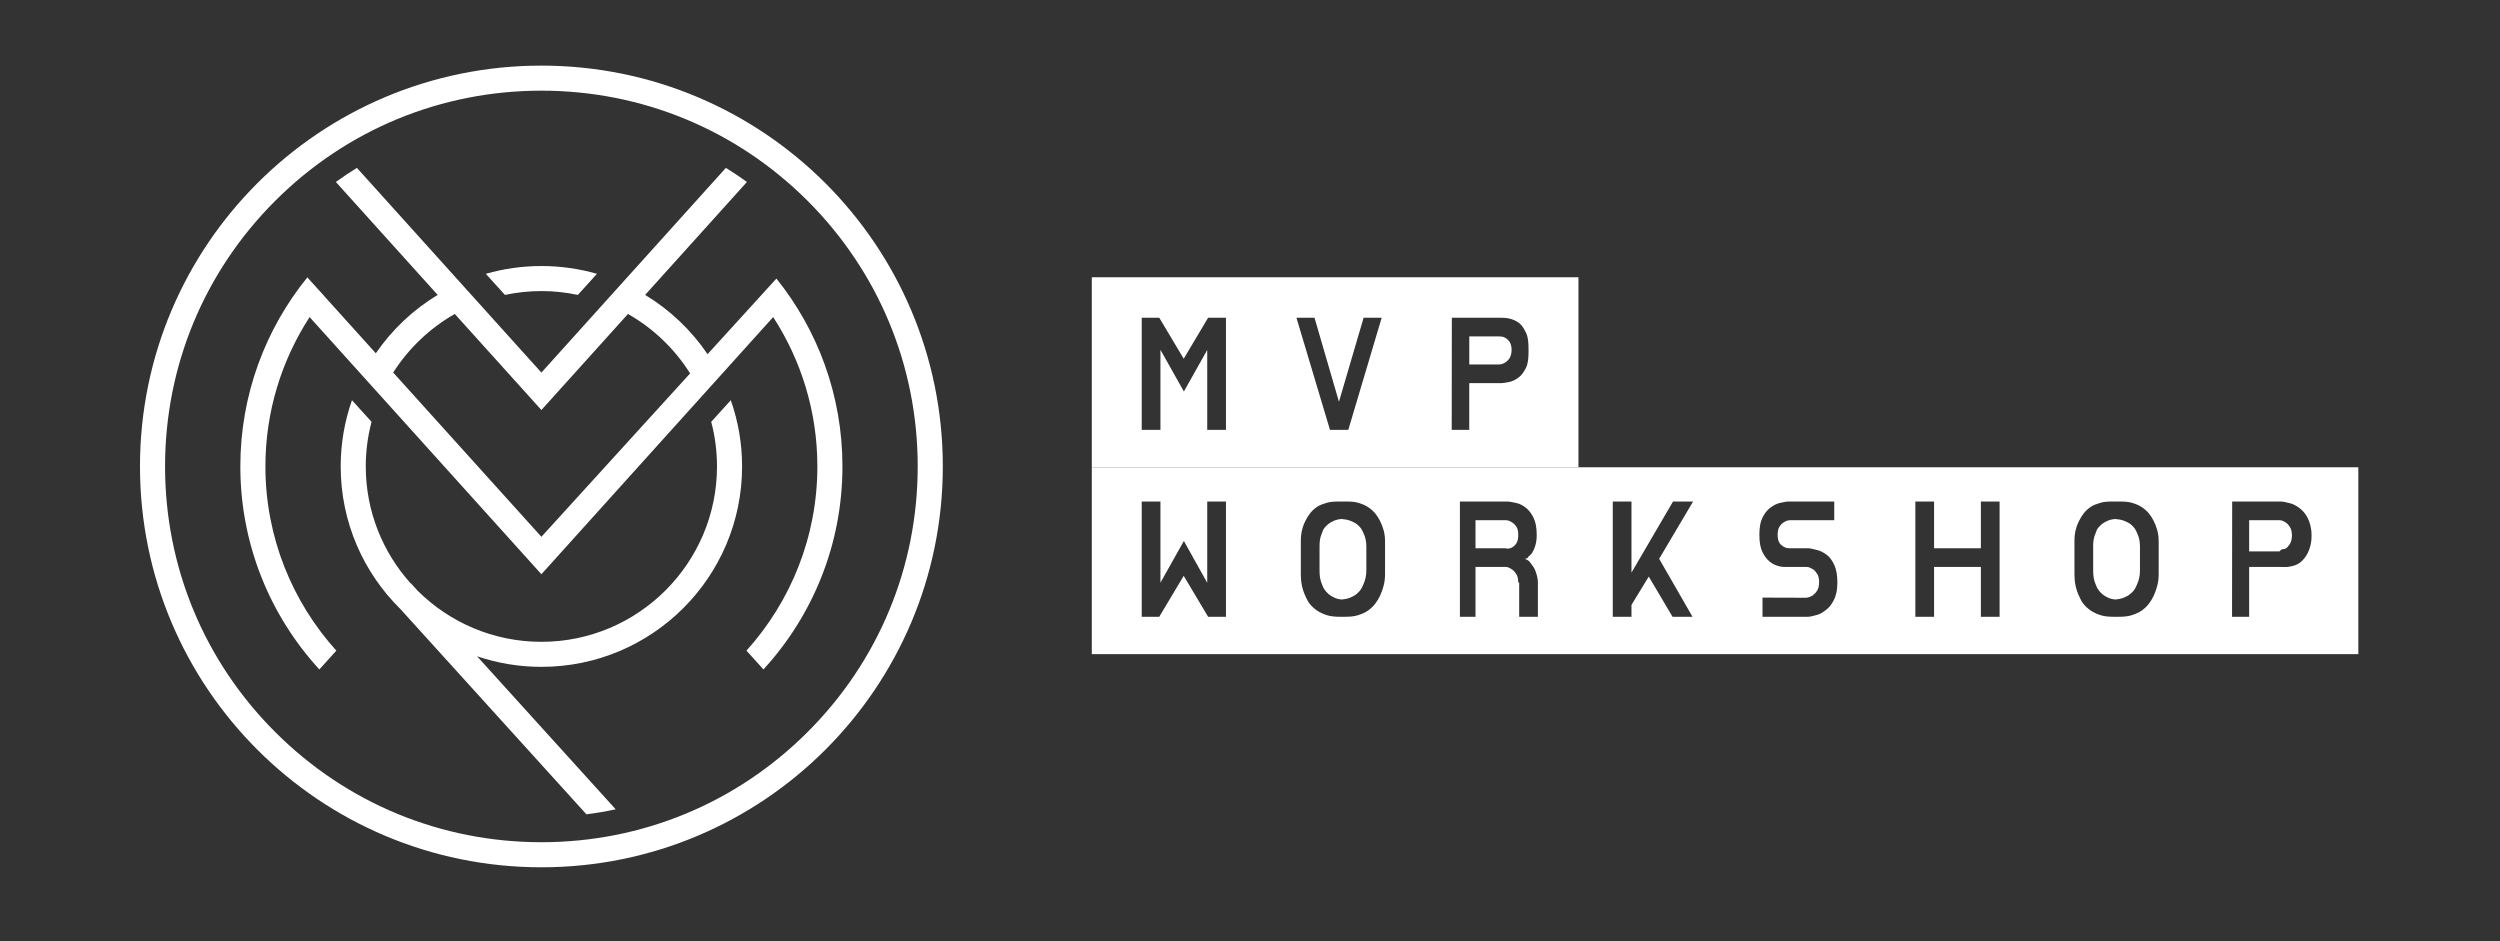 <svg width="170" height="64" viewBox="0 0 170 64" fill="none" xmlns="http://www.w3.org/2000/svg">
<rect x="0" y="0" width="170" height="64" fill="#333333" stroke="none"/>
<g id="MVPW-Logo2 1" clip-path="url(#clip0_124_4257)">
<g id="Layer 1">
<g id="Clip path group">
<mask id="mask0_124_4257" style="mask-type:luminance" maskUnits="userSpaceOnUse" x="-1" y="0" width="171" height="64">
<g id="clip_0">
<path id="Vector" d="M-0 0H169.7V63.547H-0V0Z" fill="white"/>
</g>
</mask>
<g mask="url(#mask0_124_4257)">
<g id="Group">
<path id="Vector_2" d="M54.909 49.786C50.076 54.614 43.651 57.271 36.814 57.271C29.98 57.271 23.554 54.614 18.721 49.786C13.887 44.961 11.224 38.545 11.224 31.717C11.224 24.893 13.887 18.477 18.721 13.649C23.554 8.824 29.98 6.165 36.814 6.165C43.651 6.165 50.076 8.824 54.909 13.649C59.742 18.477 62.404 24.893 62.404 31.717C62.404 38.545 59.742 44.961 54.909 49.786ZM36.814 4.462C21.739 4.462 9.519 16.664 9.519 31.717C9.519 46.772 21.739 58.976 36.814 58.976C51.89 58.976 64.111 46.772 64.111 31.717C64.111 16.664 51.89 4.462 36.814 4.462Z" fill="white"/>
<path id="Vector_3" d="M26.737 25.333C27.787 23.688 29.227 22.315 30.926 21.349L36.815 27.881L42.703 21.349C44.422 22.326 45.876 23.72 46.927 25.392L36.815 36.503L26.737 25.333ZM52.796 18.942L48.114 24.084C47.009 22.454 45.56 21.076 43.869 20.054L50.791 12.374C50.324 12.036 49.847 11.717 49.36 11.415L36.815 25.335L24.269 11.415C23.782 11.717 23.306 12.036 22.838 12.374L29.761 20.054C28.091 21.062 26.655 22.419 25.556 24.023L22.062 20.151C22.062 20.151 22.064 20.149 22.064 20.148L20.899 18.862C18.05 22.374 16.343 26.846 16.343 31.719C16.343 37.038 18.379 41.884 21.715 45.522L22.87 44.244C19.875 40.922 18.048 36.529 18.048 31.719C18.048 27.976 19.155 24.491 21.053 21.561L36.815 39.048L52.576 21.561C54.474 24.489 55.581 27.976 55.581 31.719C55.581 36.529 53.753 40.922 50.759 44.244L51.914 45.522C55.25 41.884 57.286 37.038 57.286 31.719C57.286 26.884 55.605 22.442 52.796 18.942Z" fill="white"/>
<path id="Vector_4" d="M36.815 19.792C37.665 19.792 38.494 19.885 39.294 20.054L40.593 18.619C39.393 18.276 38.126 18.09 36.815 18.09C35.502 18.09 34.235 18.276 33.036 18.619L34.335 20.054C35.134 19.885 35.964 19.792 36.815 19.792Z" fill="white"/>
<path id="Vector_5" d="M48.363 28.684C48.619 29.654 48.756 30.669 48.756 31.717C48.756 38.294 43.4 43.644 36.814 43.644C33.538 43.644 30.567 42.319 28.409 40.179L27.942 39.665L27.93 39.676C26.031 37.564 24.872 34.773 24.872 31.717C24.872 30.669 25.01 29.654 25.265 28.684L23.934 27.214C23.439 28.623 23.167 30.14 23.167 31.717C23.167 35.515 24.722 38.949 27.231 41.419L39.876 55.373C40.545 55.288 41.212 55.176 41.867 55.033L32.439 44.627C33.812 45.092 35.282 45.346 36.814 45.346C44.351 45.346 50.462 39.244 50.462 31.717C50.462 30.14 50.191 28.623 49.694 27.214L48.363 28.684Z" fill="white"/>
<path id="Vector_6" d="M102.368 22.977C102.243 22.898 102.102 22.877 101.948 22.877H99.911V24.217V24.783H101.948C102.102 24.783 102.243 24.719 102.368 24.642C102.475 24.575 102.569 24.478 102.653 24.349C102.737 24.218 102.782 24.031 102.79 23.785C102.782 23.545 102.737 23.38 102.653 23.249C102.569 23.122 102.475 23.042 102.368 22.977Z" fill="white"/>
<path id="Vector_7" d="M103.941 23.786V23.807V23.826V23.849V23.868C103.941 24.346 103.909 24.724 103.767 25.009C103.622 25.295 103.473 25.515 103.266 25.669C103.058 25.823 102.853 25.928 102.625 25.976C102.397 26.023 102.208 26.054 102.031 26.054H99.91V26.079V29.232H98.716L98.725 21.606H102.031C102.204 21.606 102.406 21.611 102.638 21.662C102.866 21.716 103.084 21.806 103.291 21.96C103.499 22.114 103.622 22.332 103.767 22.623C103.909 22.913 103.941 23.289 103.941 23.756V23.786ZM91.684 29.232H90.439L88.158 21.606H89.386L91.049 27.32L92.726 21.606H93.954L91.684 29.232ZM83.365 29.232H82.092V23.796L80.504 26.622L78.91 23.786V29.232H77.637V21.606H78.829L80.493 24.393L82.152 21.606H83.365V29.232ZM74.243 31.773H107.335V18.852H74.243V31.773Z" fill="white"/>
<path id="Vector_8" d="M102.82 35.522C102.695 35.442 102.554 35.374 102.4 35.374H100.335V37.281H102.4C102.408 37.281 102.455 37.325 102.543 37.309C102.63 37.294 102.727 37.28 102.832 37.219C102.938 37.157 103.033 37.071 103.117 36.938C103.201 36.807 103.242 36.623 103.242 36.377C103.242 36.132 103.201 35.944 103.113 35.815C103.026 35.685 102.927 35.587 102.82 35.522Z" fill="white"/>
<path id="Vector_9" d="M92.55 35.935C92.472 35.828 92.373 35.728 92.259 35.637C92.143 35.548 91.964 35.47 91.806 35.407C91.649 35.344 91.426 35.305 91.214 35.291V35.27L91.242 35.291C91.033 35.305 90.87 35.344 90.718 35.407C90.562 35.47 90.437 35.548 90.321 35.637C90.205 35.728 90.113 35.83 90.032 35.937C89.952 36.047 89.937 36.159 89.89 36.265C89.762 36.533 89.729 36.823 89.729 37.138V38.79C89.729 39.131 89.765 39.443 89.892 39.724C89.94 39.843 89.981 39.963 90.061 40.077C90.142 40.196 90.227 40.301 90.343 40.398C90.459 40.494 90.588 40.578 90.744 40.644C90.896 40.711 91.036 40.751 91.245 40.766L91.214 40.775V40.766C91.426 40.751 91.645 40.711 91.804 40.644C91.964 40.578 92.123 40.494 92.239 40.398C92.353 40.301 92.462 40.196 92.54 40.077C92.616 39.963 92.663 39.843 92.716 39.724C92.844 39.443 92.911 39.131 92.911 38.79V37.138C92.911 36.823 92.849 36.533 92.722 36.265C92.668 36.155 92.626 36.043 92.55 35.935Z" fill="white"/>
<path id="Vector_10" d="M145.16 35.935C145.082 35.828 144.985 35.728 144.869 35.637C144.753 35.548 144.573 35.47 144.417 35.407C144.258 35.344 144.033 35.305 143.821 35.291V35.27L143.851 35.291C143.644 35.305 143.48 35.344 143.328 35.407C143.172 35.47 143.047 35.548 142.931 35.637C142.815 35.728 142.724 35.83 142.642 35.937C142.562 36.047 142.546 36.159 142.498 36.265C142.371 36.533 142.336 36.823 142.336 37.138V38.79C142.336 39.131 142.373 39.443 142.501 39.724C142.548 39.843 142.59 39.963 142.67 40.077C142.751 40.196 142.837 40.301 142.953 40.398C143.069 40.494 143.198 40.578 143.354 40.644C143.506 40.711 143.646 40.751 143.853 40.766L143.821 40.775V40.766C144.033 40.751 144.254 40.711 144.413 40.644C144.573 40.578 144.732 40.494 144.848 40.398C144.964 40.301 145.072 40.196 145.15 40.077C145.226 39.963 145.272 39.843 145.325 39.724C145.452 39.443 145.518 39.131 145.518 38.79V37.138C145.518 36.823 145.457 36.533 145.33 36.265C145.277 36.155 145.236 36.043 145.16 35.935Z" fill="white"/>
<path id="Vector_11" d="M157.184 36.394V36.415V36.434V36.457V36.476C157.184 36.955 157.063 37.332 156.919 37.617C156.776 37.903 156.581 38.123 156.374 38.278C156.165 38.431 155.939 38.481 155.711 38.529C155.482 38.576 155.271 38.552 155.093 38.552H152.942V38.687V41.941H151.779L151.788 34.103H155.093C155.267 34.103 155.469 34.164 155.699 34.215C155.929 34.269 156.146 34.387 156.355 34.541C156.562 34.694 156.776 34.926 156.919 35.217C157.063 35.507 157.184 35.897 157.184 36.364V36.394ZM146.79 39.075C146.79 39.612 146.643 40.096 146.446 40.525C146.36 40.705 146.255 40.882 146.123 41.054C145.99 41.227 145.83 41.381 145.642 41.516C145.45 41.653 145.228 41.744 144.967 41.83C144.709 41.915 144.409 41.941 144.063 41.941H143.74C143.396 41.941 143.094 41.915 142.835 41.83C142.573 41.744 142.348 41.643 142.154 41.507C141.961 41.372 141.797 41.223 141.664 41.05C141.529 40.877 141.455 40.703 141.371 40.523C141.171 40.094 141.063 39.612 141.063 39.075V36.774C141.063 36.261 141.175 35.806 141.383 35.411C141.466 35.242 141.562 35.075 141.692 34.908C141.825 34.743 141.976 34.595 142.172 34.466C142.364 34.335 142.586 34.264 142.847 34.186C143.105 34.11 143.401 34.103 143.747 34.103H144.052C144.394 34.103 144.696 34.11 144.957 34.186C145.215 34.264 145.443 34.35 145.637 34.482C145.829 34.611 145.993 34.751 146.126 34.914C146.257 35.079 146.36 35.242 146.446 35.415C146.647 35.814 146.79 36.264 146.79 36.774V39.075ZM135.972 41.941H134.699V38.552H131.517V41.941H130.244V34.103H131.517V37.281H134.699V34.103H135.972V41.941ZM124.941 39.581V39.589V39.601V39.61C124.941 40.087 124.864 40.472 124.722 40.764C124.577 41.059 124.408 41.286 124.203 41.447C124.001 41.609 123.784 41.759 123.554 41.814C123.322 41.871 123.118 41.941 122.942 41.941H119.85V40.637L122.845 40.646C122.999 40.622 123.146 40.565 123.272 40.483C123.378 40.404 123.48 40.299 123.567 40.159C123.655 40.022 123.699 39.832 123.699 39.589C123.699 39.344 123.658 39.156 123.57 39.026C123.483 38.897 123.384 38.764 123.278 38.709C123.152 38.642 123.016 38.552 122.869 38.552H121.647C121.465 38.552 121.258 38.568 121.025 38.515C120.796 38.464 120.575 38.376 120.368 38.214C120.161 38.051 119.992 37.833 119.847 37.54C119.704 37.245 119.638 36.865 119.638 36.383V36.373V36.364V36.353V36.343C119.638 35.867 119.704 35.487 119.847 35.2C119.992 34.912 120.164 34.69 120.371 34.534C120.578 34.378 120.797 34.25 121.023 34.203C121.251 34.154 121.453 34.103 121.636 34.103H124.729V35.374H123.7H121.723C121.569 35.374 121.429 35.435 121.301 35.513C121.195 35.574 121.098 35.675 121.01 35.805C120.925 35.934 120.879 36.122 120.879 36.362C120.879 36.606 120.925 36.797 121.01 36.928C121.098 37.063 121.195 37.11 121.301 37.183C121.429 37.263 121.573 37.281 121.735 37.281H122.951C123.124 37.281 123.328 37.356 123.563 37.403C123.795 37.453 124.012 37.577 124.217 37.727C124.421 37.877 124.585 38.112 124.724 38.397C124.86 38.684 124.941 39.086 124.941 39.572V39.581ZM115.091 41.941H113.733L112.116 39.207L110.941 41.134V41.941H109.668V34.103H110.941V38.938L113.766 34.103H115.131L112.823 37.998L115.091 41.941ZM104.111 38.329C104.194 38.448 104.338 38.612 104.407 38.818C104.479 39.027 104.577 39.289 104.577 39.612V39.621V41.941H103.305V39.611H103.242C103.242 39.399 103.2 39.177 103.113 39.046C103.026 38.917 102.927 38.784 102.82 38.724C102.695 38.644 102.554 38.552 102.4 38.552H100.335V40.607V41.941H99.274V34.103H102.484C102.656 34.103 102.862 34.156 103.098 34.201C103.337 34.25 103.554 34.367 103.759 34.526C103.963 34.686 104.136 34.916 104.28 35.207C104.424 35.497 104.497 35.892 104.497 36.38C104.497 36.655 104.466 36.89 104.405 37.089C104.346 37.285 104.276 37.447 104.194 37.578C104.115 37.703 103.989 37.802 103.917 37.869C103.843 37.935 103.941 37.974 103.729 37.981V38.021C103.941 38.09 104.016 38.192 104.111 38.329ZM94.183 39.075C94.183 39.612 94.034 40.096 93.837 40.525C93.751 40.705 93.645 40.882 93.513 41.054C93.38 41.227 93.219 41.381 93.031 41.516C92.839 41.653 92.615 41.744 92.357 41.83C92.098 41.915 91.799 41.941 91.453 41.941H91.129C90.785 41.941 90.483 41.915 90.223 41.83C89.962 41.744 89.736 41.643 89.544 41.507C89.35 41.372 89.187 41.223 89.053 41.05C88.919 40.877 88.846 40.703 88.762 40.523C88.563 40.094 88.456 39.612 88.456 39.075V36.774C88.456 36.261 88.566 35.806 88.773 35.411C88.857 35.242 88.953 35.075 89.082 34.908C89.215 34.743 89.366 34.595 89.562 34.466C89.754 34.335 89.976 34.264 90.236 34.186C90.495 34.11 90.791 34.103 91.137 34.103H91.441C91.783 34.103 92.085 34.11 92.346 34.186C92.605 34.264 92.833 34.35 93.026 34.482C93.218 34.611 93.382 34.751 93.515 34.914C93.646 35.079 93.751 35.242 93.837 35.415C94.038 35.814 94.183 36.264 94.183 36.774V39.075ZM83.365 41.941H82.152L80.493 39.156L78.829 41.941H77.637V34.103H78.91V39.623L80.504 36.785L82.092 39.631V34.103H83.365V41.941ZM74.243 44.483H160.366V31.773H74.243V44.483Z" fill="white"/>
<path id="Vector_12" d="M155.431 35.53C155.303 35.45 155.163 35.374 155.009 35.374H152.942V36.825V37.493H155.009C155.163 37.281 155.303 37.378 155.431 37.3C155.537 37.234 155.632 37.111 155.716 36.982C155.8 36.851 155.845 36.652 155.853 36.405C155.845 36.166 155.8 35.967 155.716 35.836C155.632 35.709 155.537 35.595 155.431 35.53Z" fill="white"/>
</g>
</g>
</g>
</g>
</g>
<defs>
<clipPath id="clip0_124_4257">
<rect width="169.7" height="63.547" fill="white"/>
</clipPath>
</defs>
</svg>
